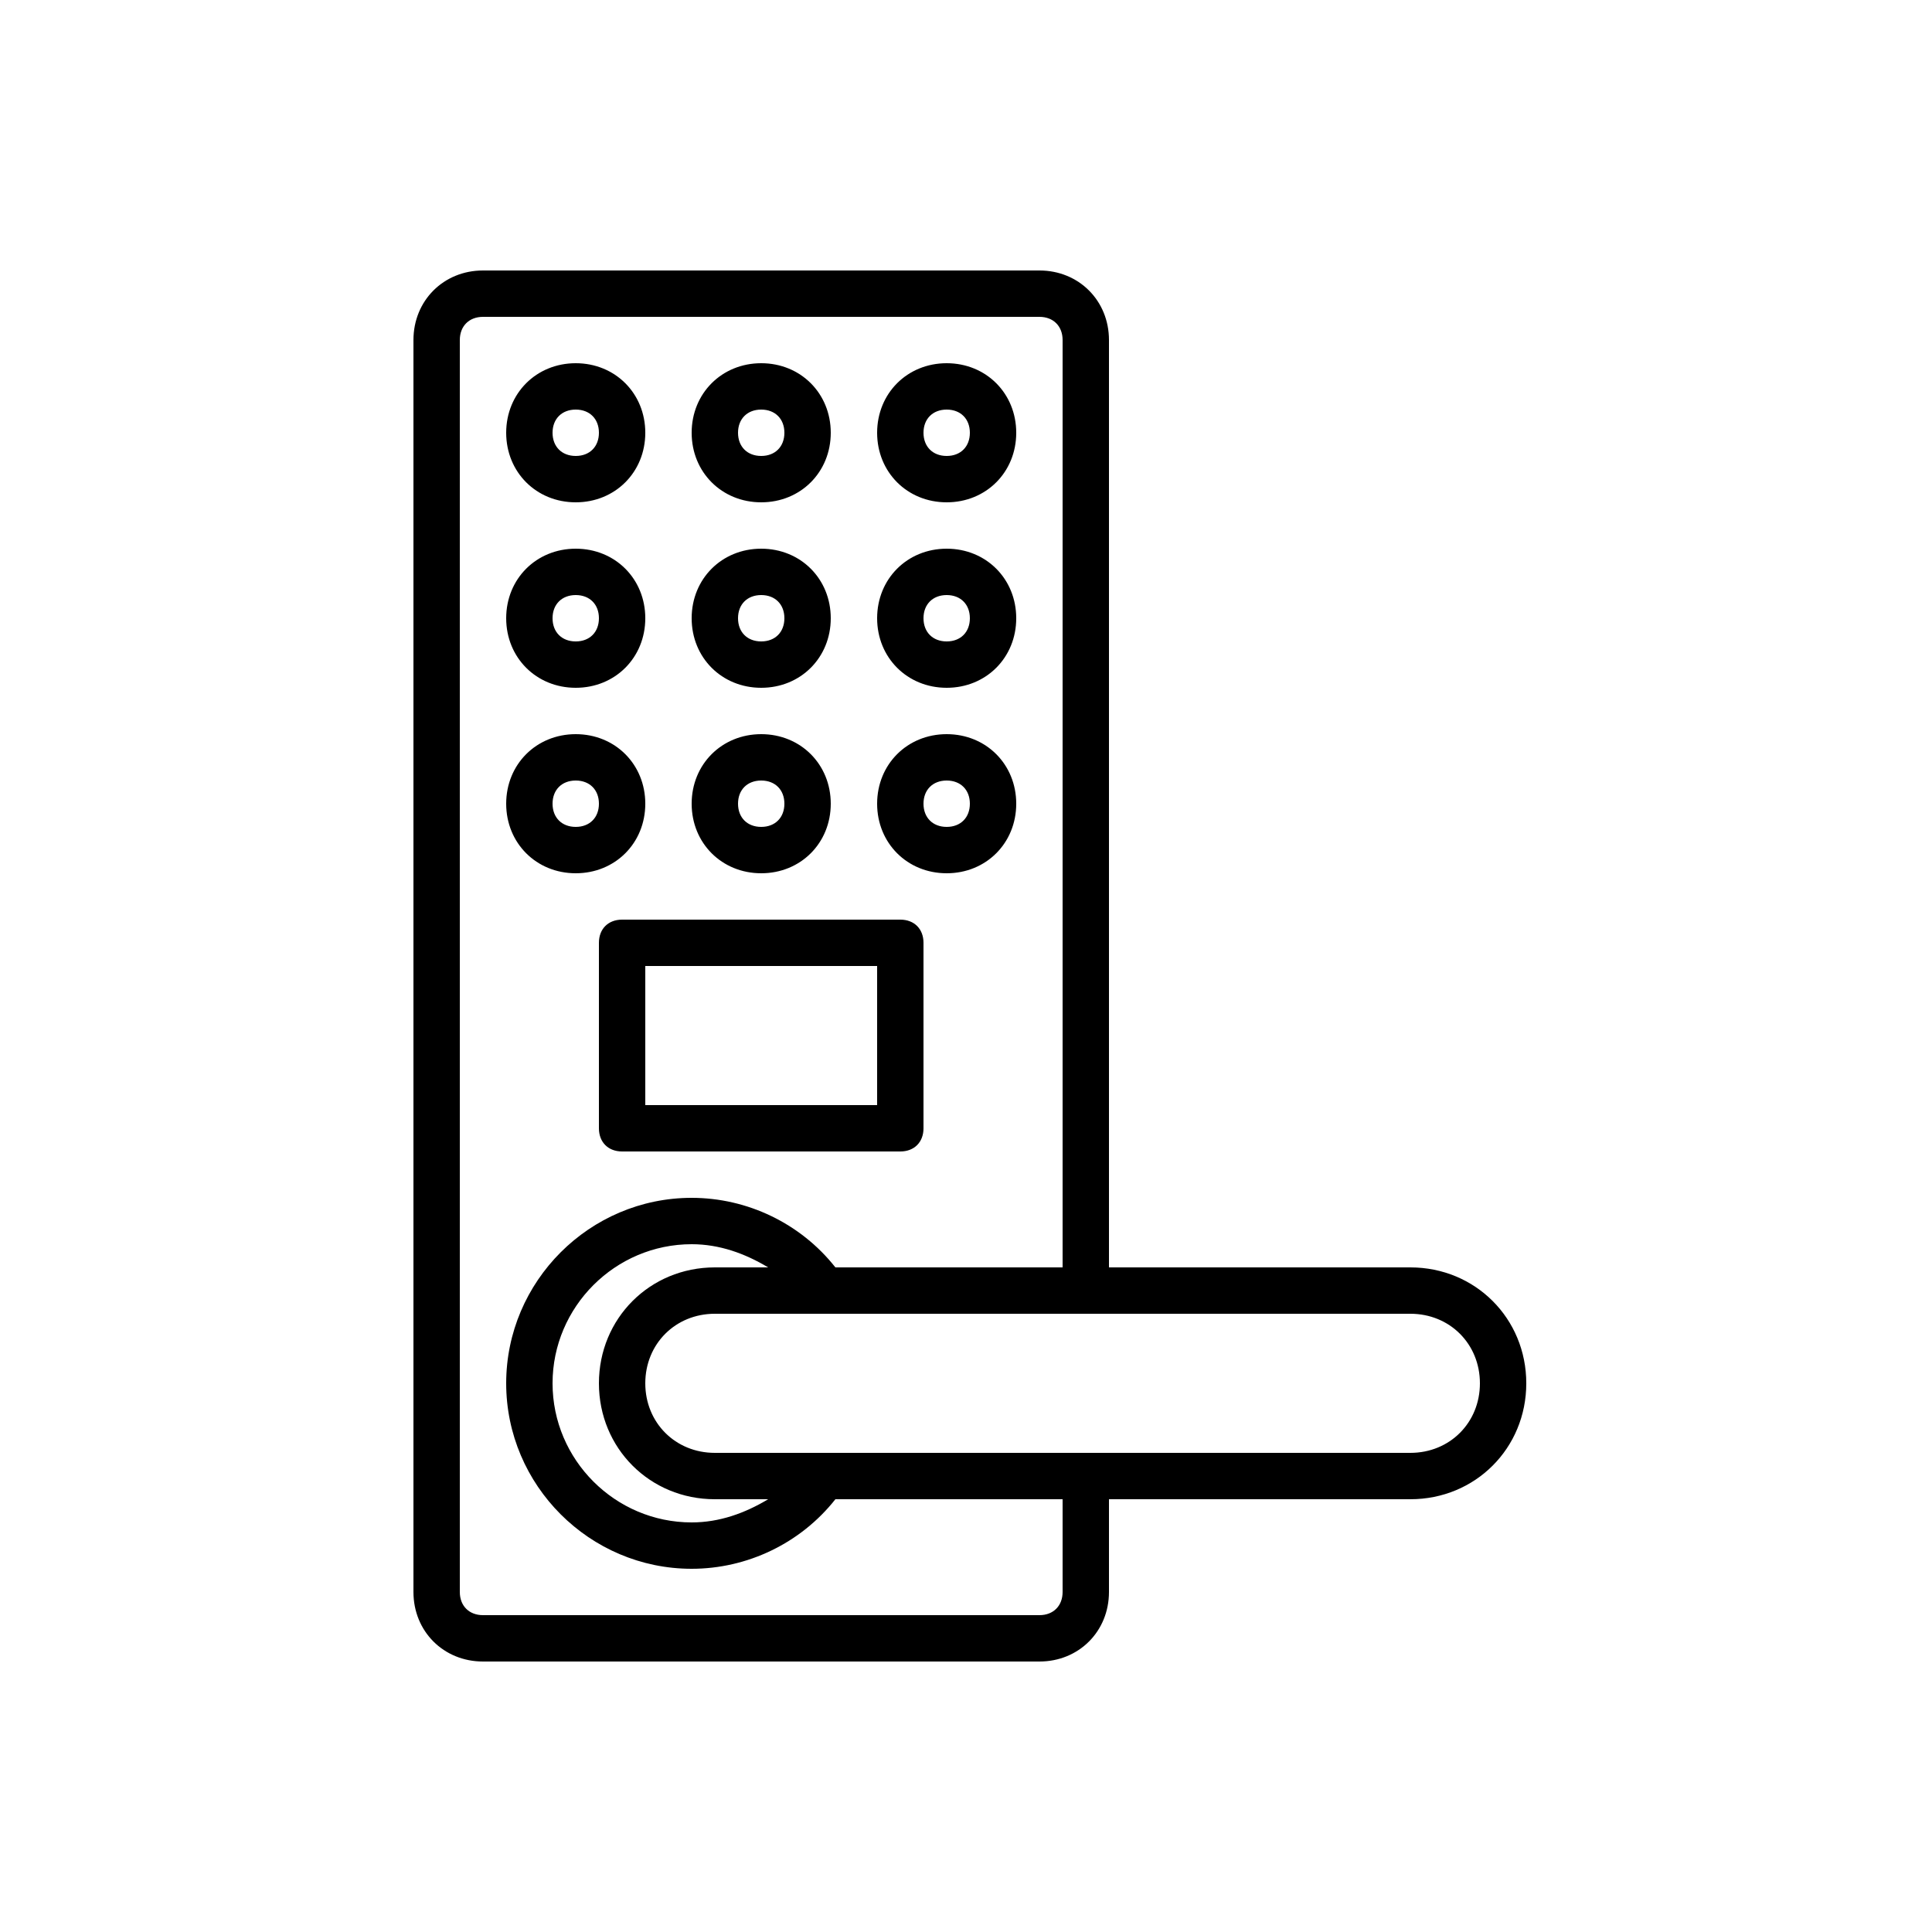 <?xml version="1.0" encoding="utf-8"?>
<!-- Generator: Adobe Illustrator 28.0.0, SVG Export Plug-In . SVG Version: 6.00 Build 0)  -->
<svg version="1.1" id="Layer_1" xmlns="http://www.w3.org/2000/svg" xmlns:xlink="http://www.w3.org/1999/xlink" x="0px" y="0px"
	 viewBox="0 0 250 250" style="enable-background:new 0 0 250 250;" xml:space="preserve">
<style type="text/css">
	.st0{fill:none;}
</style>
<rect class="st0" width="249" height="249.6"/>
<g id="Layer_10">
	<g>
		<path d="M182.5,164h-39V44c0-5.1-3.9-9-9-9h-72c-5.1,0-9,3.9-9,9v162c0,5.1,3.9,9,9,9h72c5.1,0,9-3.9,9-9v-12h39
			c8.4,0,15-6.6,15-15S190.9,164,182.5,164z M137.5,206c0,1.8-1.2,3-3,3h-72c-1.8,0-3-1.2-3-3V44c0-1.8,1.2-3,3-3h72
			c1.8,0,3,1.2,3,3v120h-29.4c-4.5-5.7-11.4-9-18.6-9c-13.2,0-24,10.8-24,24s10.8,24,24,24c7.2,0,14.1-3.3,18.6-9h29.4V206z
			 M92.5,194h6.9c-3,1.8-6.3,3-9.9,3c-9.9,0-18-8.1-18-18s8.1-18,18-18c3.6,0,6.9,1.2,9.9,3h-6.9c-8.4,0-15,6.6-15,15
			S84.1,194,92.5,194z M182.5,188h-90c-5.1,0-9-3.9-9-9s3.9-9,9-9h90c5.1,0,9,3.9,9,9S187.6,188,182.5,188z"/>
		<path d="M74.5,65c5.1,0,9-3.9,9-9s-3.9-9-9-9s-9,3.9-9,9S69.4,65,74.5,65z M74.5,53c1.8,0,3,1.2,3,3s-1.2,3-3,3s-3-1.2-3-3
			S72.7,53,74.5,53z"/>
		<path d="M98.5,65c5.1,0,9-3.9,9-9s-3.9-9-9-9s-9,3.9-9,9S93.4,65,98.5,65z M98.5,53c1.8,0,3,1.2,3,3s-1.2,3-3,3s-3-1.2-3-3
			S96.7,53,98.5,53z"/>
		<path d="M122.5,65c5.1,0,9-3.9,9-9s-3.9-9-9-9s-9,3.9-9,9S117.4,65,122.5,65z M122.5,53c1.8,0,3,1.2,3,3s-1.2,3-3,3s-3-1.2-3-3
			S120.7,53,122.5,53z"/>
		<path d="M74.5,89c5.1,0,9-3.9,9-9s-3.9-9-9-9s-9,3.9-9,9C65.5,85.1,69.4,89,74.5,89z M74.5,77c1.8,0,3,1.2,3,3s-1.2,3-3,3
			s-3-1.2-3-3S72.7,77,74.5,77z"/>
		<path d="M98.5,89c5.1,0,9-3.9,9-9s-3.9-9-9-9s-9,3.9-9,9C89.5,85.1,93.4,89,98.5,89z M98.5,77c1.8,0,3,1.2,3,3s-1.2,3-3,3
			s-3-1.2-3-3S96.7,77,98.5,77z"/>
		<path d="M122.5,89c5.1,0,9-3.9,9-9s-3.9-9-9-9s-9,3.9-9,9C113.5,85.1,117.4,89,122.5,89z M122.5,77c1.8,0,3,1.2,3,3s-1.2,3-3,3
			s-3-1.2-3-3S120.7,77,122.5,77z"/>
		<path d="M74.5,113c5.1,0,9-3.9,9-9s-3.9-9-9-9s-9,3.9-9,9S69.4,113,74.5,113z M74.5,101c1.8,0,3,1.2,3,3s-1.2,3-3,3s-3-1.2-3-3
			S72.7,101,74.5,101z"/>
		<path d="M98.5,113c5.1,0,9-3.9,9-9s-3.9-9-9-9s-9,3.9-9,9S93.4,113,98.5,113z M98.5,101c1.8,0,3,1.2,3,3s-1.2,3-3,3s-3-1.2-3-3
			S96.7,101,98.5,101z"/>
		<path d="M122.5,113c5.1,0,9-3.9,9-9s-3.9-9-9-9s-9,3.9-9,9S117.4,113,122.5,113z M122.5,101c1.8,0,3,1.2,3,3s-1.2,3-3,3
			s-3-1.2-3-3S120.7,101,122.5,101z"/>
		<path d="M116.5,119h-36c-1.8,0-3,1.2-3,3v24c0,1.8,1.2,3,3,3h36c1.8,0,3-1.2,3-3v-24C119.5,120.2,118.3,119,116.5,119z M113.5,143
			h-30v-18h30V143z"/>
	</g>
</g>
<g id="Layer_32">
</g>
</svg>
